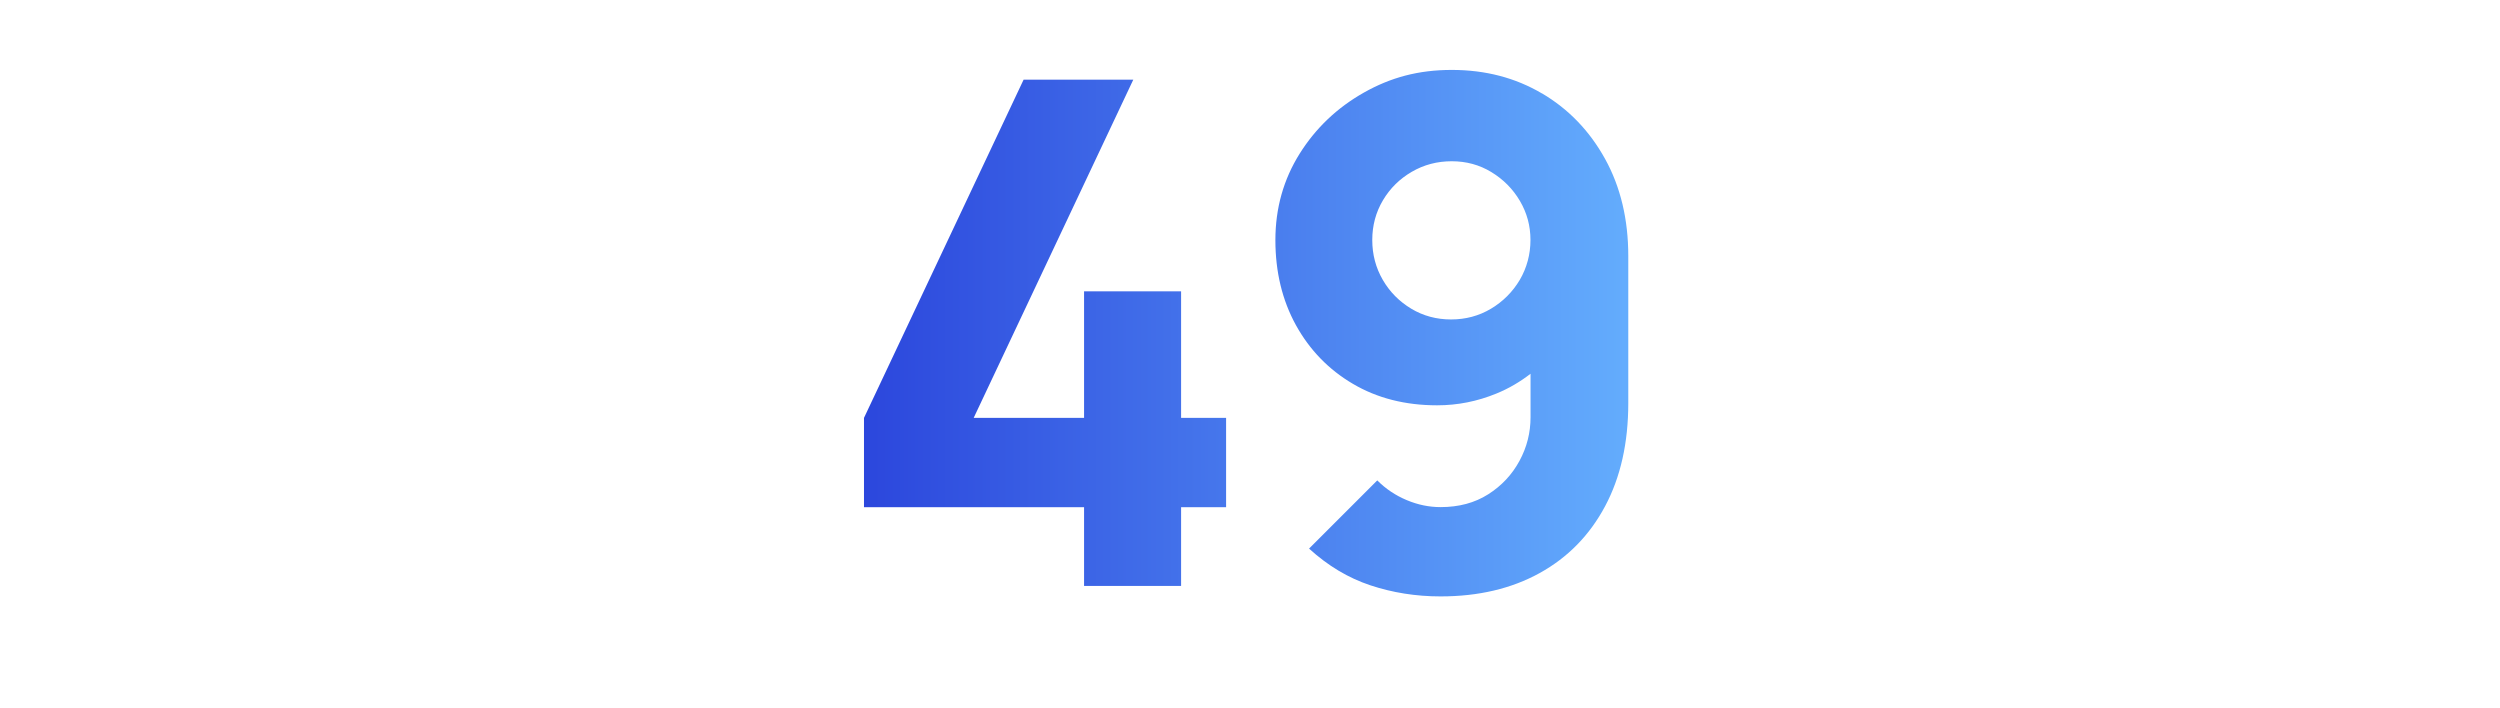<?xml version="1.0" encoding="UTF-8"?>
<svg xmlns="http://www.w3.org/2000/svg" xmlns:xlink="http://www.w3.org/1999/xlink" viewBox="0 0 320 90.65">
  <defs>
    <style>.cls-1{fill:none;}.cls-2{fill:url(#Sfumatura_senza_nome_12-2);}.cls-3{fill:url(#Sfumatura_senza_nome_12);}</style>
    <linearGradient id="Sfumatura_senza_nome_12" x1="106.08" y1="42.6" x2="214.77" y2="42.6" gradientUnits="userSpaceOnUse">
      <stop offset="0" stop-color="#2942db"></stop>
      <stop offset="1" stop-color="#67b3ff"></stop>
    </linearGradient>
    <linearGradient id="Sfumatura_senza_nome_12-2" y1="42.65" y2="42.65" xlink:href="#Sfumatura_senza_nome_12"></linearGradient>
  </defs>
  <g id="righelli">
    <rect class="cls-1" y="26.24" width="320" height="48"></rect>
    <rect class="cls-1" y="-.59" width="320" height="91.65"></rect>
  </g>
  <g id="Livello_38">
    <polygon class="cls-3" points="151.18 37.29 138.76 37.29 138.76 53.49 124.63 53.49 145.06 10.2 131.02 10.2 110.59 53.49 110.59 64.92 138.76 64.92 138.76 75 151.18 75 151.18 64.92 156.94 64.92 156.94 53.49 151.18 53.49 151.18 37.29"></polygon>
    <path class="cls-2" d="M197.37,11.96c-3.41-2.01-7.25-3.01-11.54-3.01s-7.83.97-11.25,2.9-6.17,4.54-8.23,7.83-3.1,6.97-3.1,11.05.88,7.71,2.63,10.89c1.76,3.18,4.19,5.69,7.29,7.51,3.1,1.83,6.7,2.75,10.78,2.75,2.61,0,5.14-.5,7.6-1.51,1.59-.65,3.04-1.51,4.36-2.53v5.56c0,1.98-.47,3.85-1.42,5.6s-2.28,3.18-4,4.27c-1.73,1.1-3.76,1.64-6.1,1.64-1.47,0-2.92-.3-4.34-.9-1.43-.6-2.68-1.44-3.76-2.52l-8.73,8.73c2.4,2.19,5.02,3.76,7.85,4.7s5.83,1.42,8.98,1.42c4.86,0,9.09-1,12.69-2.99,3.6-1.99,6.39-4.84,8.37-8.55,1.98-3.71,2.97-8.11,2.97-13.21v-18.81c0-4.71-.99-8.86-2.97-12.44-1.98-3.58-4.67-6.38-8.08-8.39ZM190.84,39.52c-1.55.92-3.25,1.37-5.11,1.37s-3.56-.46-5.08-1.37c-1.53-.92-2.75-2.14-3.65-3.69s-1.35-3.25-1.35-5.11.46-3.56,1.37-5.09c.91-1.53,2.14-2.74,3.69-3.64,1.54-.9,3.25-1.35,5.11-1.35s3.56.46,5.08,1.39c1.53.93,2.75,2.16,3.65,3.69.9,1.53,1.35,3.19,1.35,5s-.46,3.56-1.37,5.11c-.92,1.54-2.15,2.77-3.69,3.69Z"></path>
  </g>
</svg>
